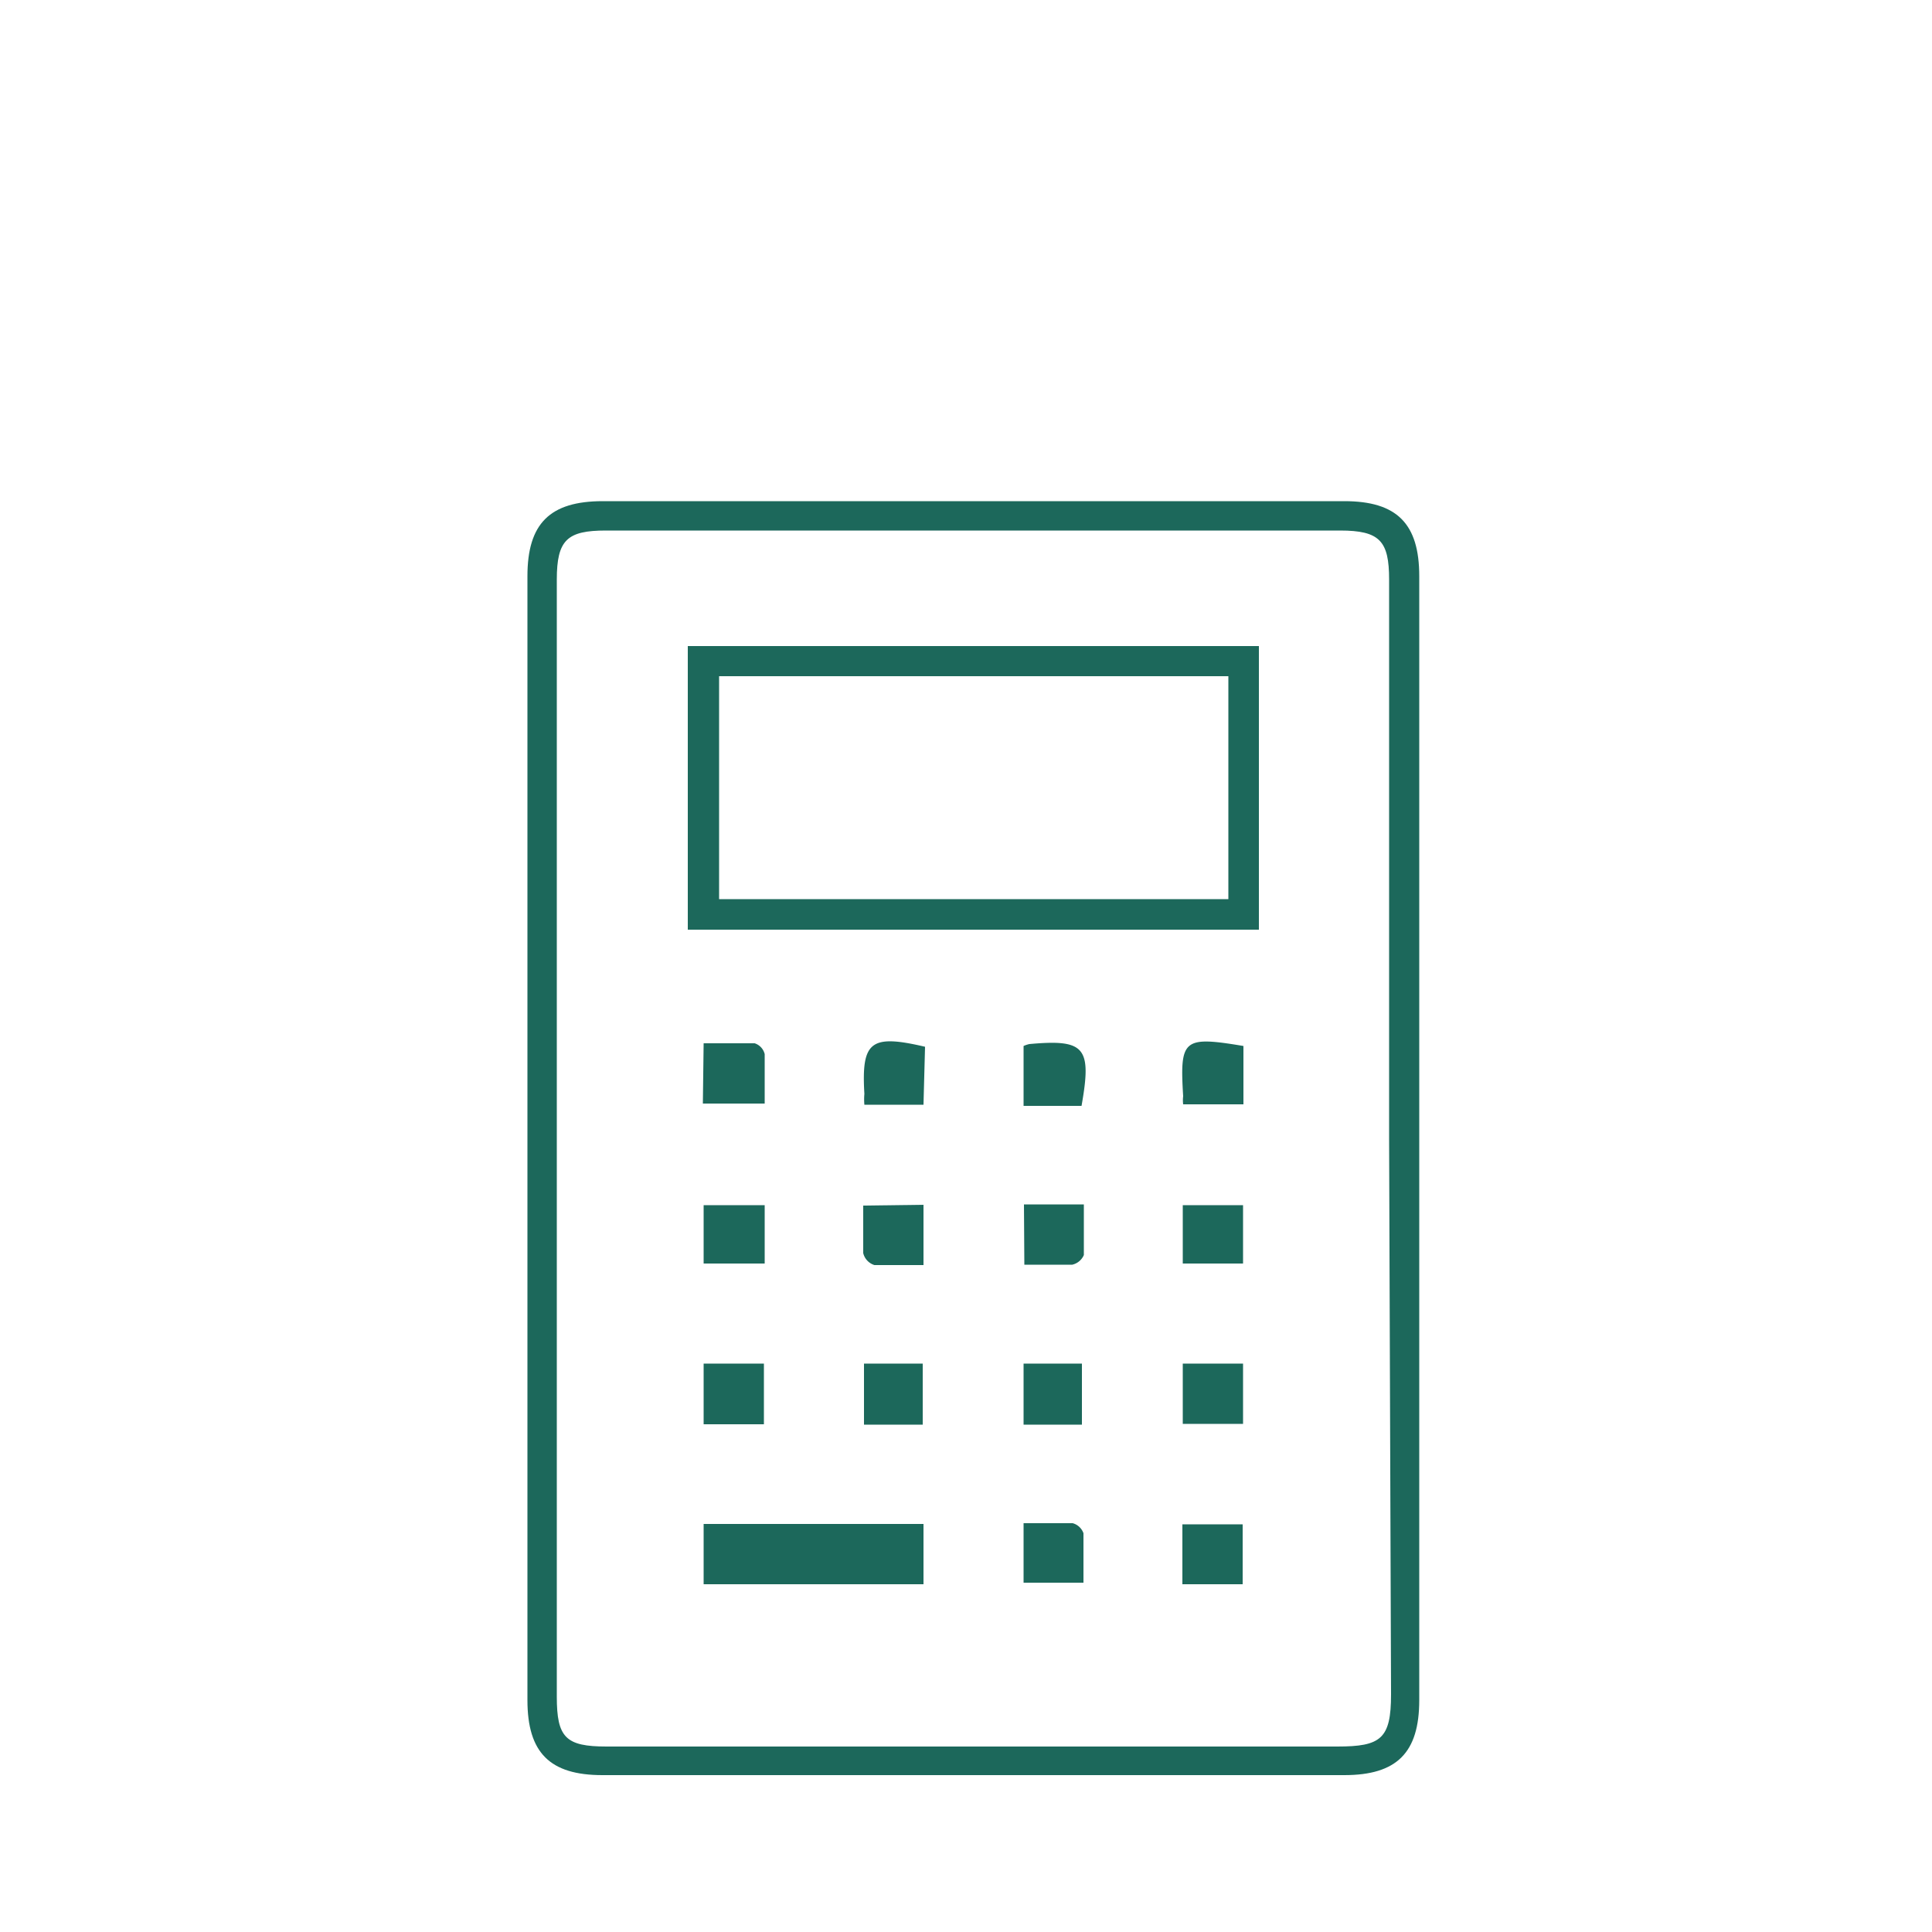 <svg xmlns="http://www.w3.org/2000/svg" viewBox="0 0 50 50"><defs><style>.cls-1{fill:#fff;opacity:0;}.cls-2{fill:#1c685b;}</style></defs><g id="Calque_2" data-name="Calque 2"><g id="Calque_1-2" data-name="Calque 1"><rect class="cls-1" width="50" height="50"/><path class="cls-2" d="M36.73,29.49V44c0,1.36-.58,1.94-1.94,1.94H15.59c-1.36,0-1.94-.58-1.94-1.94V14.91c0-1.36.58-1.94,1.95-1.94H34.79c1.36,0,1.94.58,1.94,1.94Zm-.78,0V15c0-1-.24-1.27-1.27-1.27h-19c-1,0-1.27.24-1.27,1.27V43.91c0,1.06.23,1.29,1.29,1.29H34.61C35.74,45.2,36,45,36,43.85Z"/><path class="cls-2" d="M32.58,24.06H17.8V16.72H32.58Zm-.79-.79V17.5H18.61v5.77Z"/><path class="cls-2" d="M18.21,39.44H23.9V41H18.21Z"/><path class="cls-2" d="M18.21,36.86V35.29h1.56v1.57Z"/><path class="cls-2" d="M30.61,35.29h1.56v1.56H30.61Z"/><path class="cls-2" d="M30.61,32.7V31.19h1.56V32.7Z"/><path class="cls-2" d="M32.18,27.07v1.51H30.62a.86.86,0,0,1,0-.21C30.53,26.89,30.62,26.81,32.18,27.07Z"/><path class="cls-2" d="M18.21,27c.46,0,.89,0,1.32,0a.39.39,0,0,1,.26.28c0,.42,0,.83,0,1.28h-1.6Z"/><path class="cls-2" d="M19.79,31.19V32.7H18.21V31.19Z"/><path class="cls-2" d="M30.6,41V39.45h1.56V41Z"/><path class="cls-2" d="M28,36.87H26.49V35.29H28Z"/><path class="cls-2" d="M23.88,36.87H22.36V35.29h1.52Z"/><path class="cls-2" d="M26.49,27.07a.79.79,0,0,1,.15-.05c1.44-.13,1.62.08,1.35,1.6h-1.5Z"/><path class="cls-2" d="M23.9,28.59H22.37a1.57,1.57,0,0,1,0-.28c-.08-1.36.16-1.55,1.57-1.22Z"/><path class="cls-2" d="M26.5,31.17h1.55c0,.45,0,.88,0,1.31a.43.43,0,0,1-.3.25c-.39,0-.79,0-1.24,0Z"/><path class="cls-2" d="M23.9,31.18v1.56c-.45,0-.86,0-1.27,0a.43.43,0,0,1-.29-.31c0-.39,0-.79,0-1.23Z"/><path class="cls-2" d="M26.49,39.42c.44,0,.86,0,1.27,0a.41.41,0,0,1,.28.26c0,.42,0,.83,0,1.28H26.49Z"/></g></g></svg>